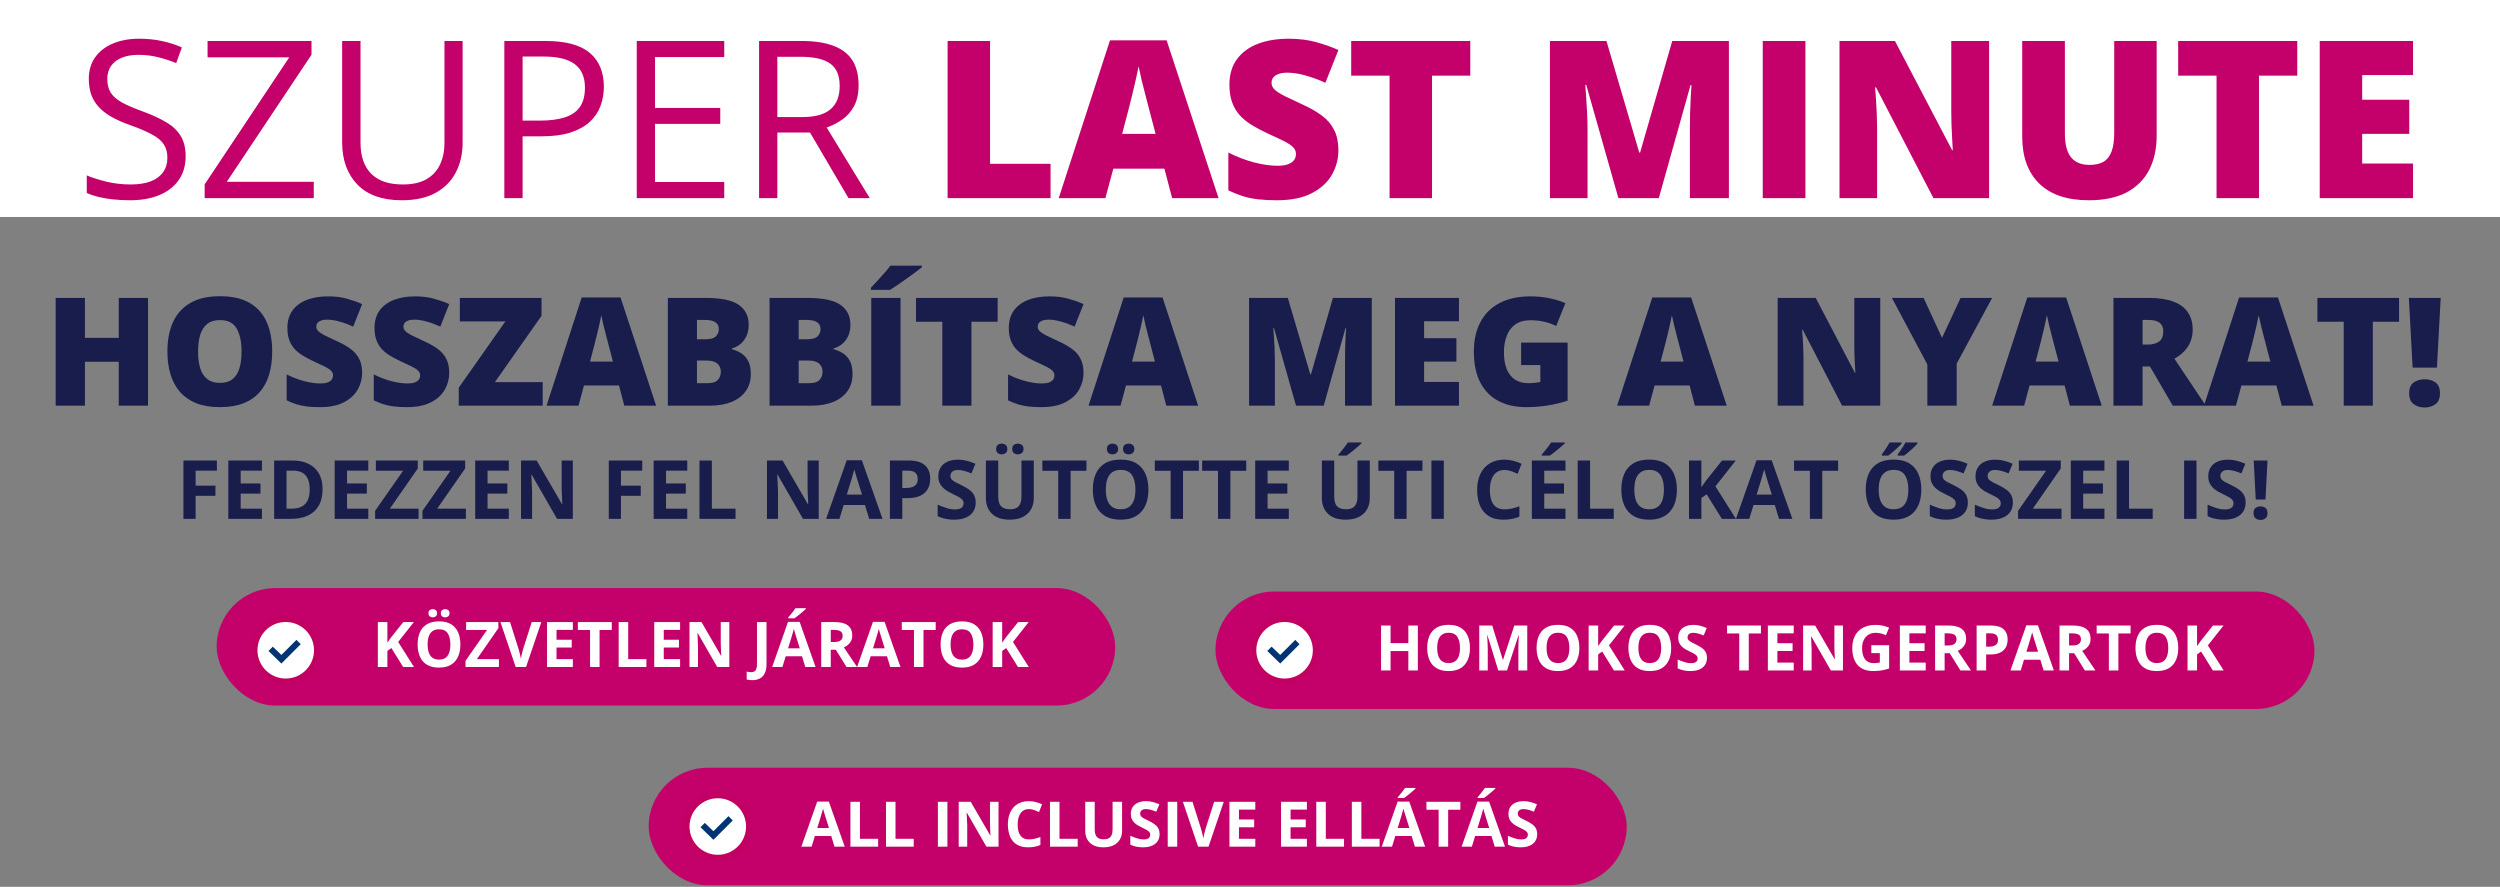 <svg width="795" height="282" viewBox="0 0 795 282" fill="none" xmlns="http://www.w3.org/2000/svg">
<rect x="0" y="0" width="795" height="282" fill="#808080" stroke="none"/>
<path d="M47.07 129H37.766V115.031H27.008V129H17.703V94.734H27.008V107.438H37.766V94.734H47.07V129ZM86.562 111.82C86.562 114.461 86.242 116.867 85.602 119.039C84.977 121.195 83.992 123.055 82.648 124.617C81.305 126.18 79.578 127.383 77.469 128.227C75.359 129.055 72.836 129.469 69.898 129.469C67.023 129.469 64.531 129.055 62.422 128.227C60.328 127.383 58.602 126.188 57.242 124.641C55.883 123.078 54.875 121.211 54.219 119.039C53.562 116.867 53.234 114.445 53.234 111.773C53.234 108.211 53.82 105.117 54.992 102.492C56.18 99.852 58.008 97.812 60.477 96.375C62.945 94.922 66.102 94.195 69.945 94.195C73.852 94.195 77.023 94.922 79.461 96.375C81.914 97.828 83.711 99.875 84.852 102.516C85.992 105.156 86.562 108.258 86.562 111.82ZM62.984 111.82C62.984 113.883 63.219 115.656 63.688 117.141C64.156 118.625 64.898 119.766 65.914 120.562C66.93 121.359 68.258 121.758 69.898 121.758C71.602 121.758 72.953 121.359 73.953 120.562C74.969 119.766 75.695 118.625 76.133 117.141C76.586 115.656 76.812 113.883 76.812 111.82C76.812 108.727 76.297 106.281 75.266 104.484C74.234 102.688 72.461 101.789 69.945 101.789C68.273 101.789 66.922 102.195 65.891 103.008C64.875 103.82 64.133 104.977 63.664 106.477C63.211 107.977 62.984 109.758 62.984 111.82ZM115.156 118.594C115.156 120.453 114.688 122.219 113.75 123.891C112.812 125.547 111.352 126.891 109.367 127.922C107.398 128.953 104.852 129.469 101.727 129.469C100.164 129.469 98.789 129.398 97.602 129.258C96.43 129.117 95.336 128.891 94.32 128.578C93.305 128.25 92.25 127.828 91.156 127.312V119.062C93.016 120 94.891 120.719 96.781 121.219C98.672 121.703 100.383 121.945 101.914 121.945C102.836 121.945 103.586 121.836 104.164 121.617C104.758 121.398 105.195 121.102 105.477 120.727C105.758 120.336 105.898 119.891 105.898 119.391C105.898 118.797 105.688 118.297 105.266 117.891C104.859 117.469 104.203 117.031 103.297 116.578C102.391 116.125 101.195 115.562 99.711 114.891C98.445 114.297 97.297 113.688 96.266 113.062C95.25 112.438 94.375 111.727 93.641 110.93C92.922 110.117 92.367 109.172 91.977 108.094C91.586 107.016 91.391 105.742 91.391 104.273C91.391 102.07 91.93 100.227 93.008 98.742C94.102 97.242 95.617 96.117 97.555 95.367C99.508 94.617 101.758 94.242 104.305 94.242C106.539 94.242 108.547 94.492 110.328 94.992C112.125 95.492 113.734 96.062 115.156 96.703L112.32 103.852C110.852 103.18 109.406 102.648 107.984 102.258C106.562 101.852 105.242 101.648 104.023 101.648C103.227 101.648 102.57 101.75 102.055 101.953C101.555 102.141 101.18 102.398 100.93 102.727C100.695 103.055 100.578 103.43 100.578 103.852C100.578 104.383 100.781 104.859 101.188 105.281C101.609 105.703 102.305 106.164 103.273 106.664C104.258 107.148 105.594 107.781 107.281 108.562C108.953 109.312 110.375 110.125 111.547 111C112.719 111.859 113.609 112.898 114.219 114.117C114.844 115.32 115.156 116.812 115.156 118.594ZM142.859 118.594C142.859 120.453 142.391 122.219 141.453 123.891C140.516 125.547 139.055 126.891 137.07 127.922C135.102 128.953 132.555 129.469 129.43 129.469C127.867 129.469 126.492 129.398 125.305 129.258C124.133 129.117 123.039 128.891 122.023 128.578C121.008 128.25 119.953 127.828 118.859 127.312V119.062C120.719 120 122.594 120.719 124.484 121.219C126.375 121.703 128.086 121.945 129.617 121.945C130.539 121.945 131.289 121.836 131.867 121.617C132.461 121.398 132.898 121.102 133.18 120.727C133.461 120.336 133.602 119.891 133.602 119.391C133.602 118.797 133.391 118.297 132.969 117.891C132.562 117.469 131.906 117.031 131 116.578C130.094 116.125 128.898 115.562 127.414 114.891C126.148 114.297 125 113.688 123.969 113.062C122.953 112.438 122.078 111.727 121.344 110.93C120.625 110.117 120.07 109.172 119.68 108.094C119.289 107.016 119.094 105.742 119.094 104.273C119.094 102.07 119.633 100.227 120.711 98.742C121.805 97.242 123.32 96.117 125.258 95.367C127.211 94.617 129.461 94.242 132.008 94.242C134.242 94.242 136.25 94.492 138.031 94.992C139.828 95.492 141.438 96.062 142.859 96.703L140.023 103.852C138.555 103.18 137.109 102.648 135.688 102.258C134.266 101.852 132.945 101.648 131.727 101.648C130.93 101.648 130.273 101.75 129.758 101.953C129.258 102.141 128.883 102.398 128.633 102.727C128.398 103.055 128.281 103.43 128.281 103.852C128.281 104.383 128.484 104.859 128.891 105.281C129.312 105.703 130.008 106.164 130.977 106.664C131.961 107.148 133.297 107.781 134.984 108.562C136.656 109.312 138.078 110.125 139.25 111C140.422 111.859 141.312 112.898 141.922 114.117C142.547 115.32 142.859 116.812 142.859 118.594ZM172.578 129H145.883V123.281L160.719 102.211H146.234V94.734H172.203V100.43L157.367 121.523H172.578V129ZM198.523 129L196.836 122.578H185.703L183.969 129H173.797L184.977 94.594H197.328L208.648 129H198.523ZM194.914 114.984L193.438 109.359C193.281 108.75 193.055 107.883 192.758 106.758C192.461 105.617 192.164 104.445 191.867 103.242C191.586 102.023 191.367 101.023 191.211 100.242C191.07 101.023 190.867 101.992 190.602 103.148C190.352 104.289 190.086 105.422 189.805 106.547C189.539 107.672 189.305 108.609 189.102 109.359L187.625 114.984H194.914ZM212.375 94.734H224.328C229.281 94.734 232.812 95.469 234.922 96.938C237.031 98.406 238.086 100.516 238.086 103.266C238.086 104.766 237.812 106.039 237.266 107.086C236.734 108.133 236.055 108.961 235.227 109.57C234.414 110.18 233.578 110.594 232.719 110.812V111.047C233.656 111.281 234.586 111.672 235.508 112.219C236.445 112.75 237.219 113.555 237.828 114.633C238.453 115.695 238.766 117.141 238.766 118.969C238.766 121.047 238.234 122.836 237.172 124.336C236.125 125.836 234.625 126.992 232.672 127.805C230.719 128.602 228.398 129 225.711 129H212.375V94.734ZM221.633 107.883H224.422C225.953 107.883 227.031 107.57 227.656 106.945C228.281 106.305 228.594 105.531 228.594 104.625C228.594 103.688 228.234 102.977 227.516 102.492C226.812 101.992 225.719 101.742 224.234 101.742H221.633V107.883ZM221.633 114.656V121.852H224.891C226.5 121.852 227.625 121.508 228.266 120.82C228.906 120.117 229.227 119.242 229.227 118.195C229.227 117.586 229.086 117.016 228.805 116.484C228.539 115.938 228.078 115.5 227.422 115.172C226.766 114.828 225.859 114.656 224.703 114.656H221.633ZM244.719 94.734H256.672C261.625 94.734 265.156 95.469 267.266 96.938C269.375 98.406 270.43 100.516 270.43 103.266C270.43 104.766 270.156 106.039 269.609 107.086C269.078 108.133 268.398 108.961 267.57 109.57C266.758 110.18 265.922 110.594 265.062 110.812V111.047C266 111.281 266.93 111.672 267.852 112.219C268.789 112.75 269.562 113.555 270.172 114.633C270.797 115.695 271.109 117.141 271.109 118.969C271.109 121.047 270.578 122.836 269.516 124.336C268.469 125.836 266.969 126.992 265.016 127.805C263.062 128.602 260.742 129 258.055 129H244.719V94.734ZM253.977 107.883H256.766C258.297 107.883 259.375 107.57 260 106.945C260.625 106.305 260.938 105.531 260.938 104.625C260.938 103.688 260.578 102.977 259.859 102.492C259.156 101.992 258.062 101.742 256.578 101.742H253.977V107.883ZM253.977 114.656V121.852H257.234C258.844 121.852 259.969 121.508 260.609 120.82C261.25 120.117 261.57 119.242 261.57 118.195C261.57 117.586 261.43 117.016 261.148 116.484C260.883 115.938 260.422 115.5 259.766 115.172C259.109 114.828 258.203 114.656 257.047 114.656H253.977ZM277.062 129V94.734H286.367V129H277.062ZM293.164 84.492V84.984C292.602 85.438 291.883 85.992 291.008 86.648C290.133 87.289 289.203 87.961 288.219 88.664C287.25 89.352 286.305 90.008 285.383 90.633C284.477 91.258 283.695 91.773 283.039 92.18H276.945V91.5C277.492 90.906 278.148 90.203 278.914 89.391C279.68 88.562 280.445 87.719 281.211 86.859C281.977 86 282.617 85.211 283.133 84.492H293.164ZM308.914 129H299.656V102.305H291.289V94.734H317.258V102.305H308.914V129ZM344.562 118.594C344.562 120.453 344.094 122.219 343.156 123.891C342.219 125.547 340.758 126.891 338.773 127.922C336.805 128.953 334.258 129.469 331.133 129.469C329.57 129.469 328.195 129.398 327.008 129.258C325.836 129.117 324.742 128.891 323.727 128.578C322.711 128.25 321.656 127.828 320.562 127.312V119.062C322.422 120 324.297 120.719 326.188 121.219C328.078 121.703 329.789 121.945 331.32 121.945C332.242 121.945 332.992 121.836 333.57 121.617C334.164 121.398 334.602 121.102 334.883 120.727C335.164 120.336 335.305 119.891 335.305 119.391C335.305 118.797 335.094 118.297 334.672 117.891C334.266 117.469 333.609 117.031 332.703 116.578C331.797 116.125 330.602 115.562 329.117 114.891C327.852 114.297 326.703 113.688 325.672 113.062C324.656 112.438 323.781 111.727 323.047 110.93C322.328 110.117 321.773 109.172 321.383 108.094C320.992 107.016 320.797 105.742 320.797 104.273C320.797 102.07 321.336 100.227 322.414 98.742C323.508 97.242 325.023 96.117 326.961 95.367C328.914 94.617 331.164 94.242 333.711 94.242C335.945 94.242 337.953 94.492 339.734 94.992C341.531 95.492 343.141 96.062 344.562 96.703L341.727 103.852C340.258 103.18 338.812 102.648 337.391 102.258C335.969 101.852 334.648 101.648 333.43 101.648C332.633 101.648 331.977 101.75 331.461 101.953C330.961 102.141 330.586 102.398 330.336 102.727C330.102 103.055 329.984 103.43 329.984 103.852C329.984 104.383 330.188 104.859 330.594 105.281C331.016 105.703 331.711 106.164 332.68 106.664C333.664 107.148 335 107.781 336.688 108.562C338.359 109.312 339.781 110.125 340.953 111C342.125 111.859 343.016 112.898 343.625 114.117C344.25 115.32 344.562 116.812 344.562 118.594ZM370.883 129L369.195 122.578H358.062L356.328 129H346.156L357.336 94.594H369.688L381.008 129H370.883ZM367.273 114.984L365.797 109.359C365.641 108.75 365.414 107.883 365.117 106.758C364.82 105.617 364.523 104.445 364.227 103.242C363.945 102.023 363.727 101.023 363.57 100.242C363.43 101.023 363.227 101.992 362.961 103.148C362.711 104.289 362.445 105.422 362.164 106.547C361.898 107.672 361.664 108.609 361.461 109.359L359.984 114.984H367.273ZM412.133 129L405.125 104.32H404.914C404.977 104.961 405.039 105.828 405.102 106.922C405.18 108.016 405.25 109.195 405.312 110.461C405.375 111.727 405.406 112.945 405.406 114.117V129H397.203V94.734H409.531L416.68 119.062H416.867L423.875 94.734H436.227V129H427.719V113.977C427.719 112.898 427.734 111.742 427.766 110.508C427.812 109.258 427.859 108.086 427.906 106.992C427.969 105.883 428.023 105.008 428.07 104.367H427.859L420.945 129H412.133ZM463.953 129H443.609V94.734H463.953V102.164H452.867V107.555H463.133V114.984H452.867V121.453H463.953V129ZM483.711 108.938H498.5V127.406C496.734 128.016 494.711 128.516 492.43 128.906C490.148 129.281 487.758 129.469 485.258 129.469C481.961 129.469 479.07 128.828 476.586 127.547C474.102 126.266 472.164 124.32 470.773 121.711C469.383 119.086 468.688 115.773 468.688 111.773C468.688 108.18 469.375 105.078 470.75 102.469C472.125 99.844 474.148 97.82 476.82 96.398C479.508 94.961 482.797 94.242 486.688 94.242C488.828 94.242 490.859 94.445 492.781 94.852C494.703 95.258 496.375 95.773 497.797 96.398L494.867 103.664C493.633 103.055 492.352 102.602 491.023 102.305C489.695 101.992 488.266 101.836 486.734 101.836C484.688 101.836 483.039 102.297 481.789 103.219C480.555 104.141 479.656 105.375 479.094 106.922C478.531 108.453 478.25 110.148 478.25 112.008C478.25 114.133 478.547 115.93 479.141 117.398C479.75 118.852 480.633 119.961 481.789 120.727C482.961 121.477 484.375 121.852 486.031 121.852C486.578 121.852 487.242 121.812 488.023 121.734C488.82 121.656 489.422 121.562 489.828 121.453V116.086H483.711V108.938ZM538.977 129L537.289 122.578H526.156L524.422 129H514.25L525.43 94.594H537.781L549.102 129H538.977ZM535.367 114.984L533.891 109.359C533.734 108.75 533.508 107.883 533.211 106.758C532.914 105.617 532.617 104.445 532.32 103.242C532.039 102.023 531.82 101.023 531.664 100.242C531.523 101.023 531.32 101.992 531.055 103.148C530.805 104.289 530.539 105.422 530.258 106.547C529.992 107.672 529.758 108.609 529.555 109.359L528.078 114.984H535.367ZM597.922 129H585.781L573.266 104.859H573.055C573.133 105.594 573.203 106.477 573.266 107.508C573.328 108.539 573.383 109.594 573.43 110.672C573.477 111.734 573.5 112.695 573.5 113.555V129H565.297V94.734H577.391L589.859 118.547H590C589.953 117.797 589.906 116.93 589.859 115.945C589.812 114.945 589.766 113.938 589.719 112.922C589.688 111.906 589.672 111.008 589.672 110.227V94.734H597.922V129ZM617.562 107.438L623.469 94.734H633.5L622.227 115.617V129H612.898V115.898L601.625 94.734H611.703L617.562 107.438ZM658.227 129L656.539 122.578H645.406L643.672 129H633.5L644.68 94.594H657.031L668.352 129H658.227ZM654.617 114.984L653.141 109.359C652.984 108.75 652.758 107.883 652.461 106.758C652.164 105.617 651.867 104.445 651.57 103.242C651.289 102.023 651.07 101.023 650.914 100.242C650.773 101.023 650.57 101.992 650.305 103.148C650.055 104.289 649.789 105.422 649.508 106.547C649.242 107.672 649.008 108.609 648.805 109.359L647.328 114.984H654.617ZM683.305 94.734C686.414 94.734 689 95.117 691.062 95.883C693.125 96.633 694.672 97.758 695.703 99.258C696.75 100.758 697.273 102.625 697.273 104.859C697.273 106.25 697.039 107.516 696.57 108.656C696.102 109.797 695.43 110.82 694.555 111.727C693.695 112.617 692.664 113.398 691.461 114.07L701.445 129H690.945L683.68 116.531H681.336V129H672.078V94.734H683.305ZM683.164 101.742H681.336V109.57H683.07C684.492 109.57 685.656 109.258 686.562 108.633C687.469 108.008 687.922 106.891 687.922 105.281C687.922 104.172 687.547 103.305 686.797 102.68C686.047 102.055 684.836 101.742 683.164 101.742ZM725.586 129L723.898 122.578H712.766L711.031 129H700.859L712.039 94.594H724.391L735.711 129H725.586ZM721.977 114.984L720.5 109.359C720.344 108.75 720.117 107.883 719.82 106.758C719.523 105.617 719.227 104.445 718.93 103.242C718.648 102.023 718.43 101.023 718.273 100.242C718.133 101.023 717.93 101.992 717.664 103.148C717.414 104.289 717.148 105.422 716.867 106.547C716.602 107.672 716.367 108.609 716.164 109.359L714.688 114.984H721.977ZM754.555 129H745.297V102.305H736.93V94.734H762.898V102.305H754.555V129ZM774.945 116.906H767.211L766.016 94.734H776.141L774.945 116.906ZM766.109 125.109C766.109 123.453 766.594 122.289 767.562 121.617C768.547 120.945 769.711 120.609 771.055 120.609C772.383 120.609 773.523 120.945 774.477 121.617C775.43 122.289 775.906 123.453 775.906 125.109C775.906 126.688 775.43 127.828 774.477 128.531C773.523 129.234 772.383 129.586 771.055 129.586C769.711 129.586 768.547 129.234 767.562 128.531C766.594 127.828 766.109 126.688 766.109 125.109Z" fill="#181D4C"/>
<path d="M62.208 165H58.336V146.439H68.975V149.664H62.208V154.45H68.505V157.662H62.208V165ZM83.295 165H72.606V146.439H83.295V149.664H76.541V153.739H82.825V156.964H76.541V161.75H83.295V165ZM102.579 155.542C102.579 157.632 102.177 159.38 101.373 160.785C100.577 162.182 99.422 163.235 97.907 163.946C96.392 164.649 94.568 165 92.436 165H87.18V146.439H93.007C94.954 146.439 96.642 146.786 98.072 147.48C99.503 148.166 100.611 149.186 101.398 150.54C102.186 151.886 102.579 153.553 102.579 155.542ZM98.491 155.644C98.491 154.272 98.288 153.147 97.882 152.267C97.484 151.378 96.892 150.722 96.105 150.299C95.326 149.876 94.361 149.664 93.21 149.664H91.115V161.75H92.804C94.725 161.75 96.151 161.238 97.082 160.214C98.022 159.19 98.491 157.666 98.491 155.644ZM117.115 165H106.426V146.439H117.115V149.664H110.361V153.739H116.646V156.964H110.361V161.75H117.115V165ZM133.099 165H119.286V162.448L128.186 149.689H119.527V146.439H132.857V148.979L123.971 161.75H133.099V165ZM148.155 165H134.343V162.448L143.242 149.689H134.584V146.439H147.914V148.979L139.027 161.75H148.155V165ZM161.803 165H151.113V146.439H161.803V149.664H155.049V153.739H161.333V156.964H155.049V161.75H161.803V165ZM182.153 165H177.151L169.077 150.959H168.963C168.997 151.543 169.026 152.131 169.052 152.724C169.077 153.316 169.103 153.909 169.128 154.501C169.153 155.085 169.179 155.673 169.204 156.266V165H165.688V146.439H170.651L178.713 160.341H178.802C178.785 159.765 178.764 159.194 178.738 158.627C178.713 158.06 178.688 157.493 178.662 156.926C178.645 156.359 178.628 155.792 178.611 155.225V146.439H182.153V165ZM197.464 165H193.592V146.439H204.23V149.664H197.464V154.45H203.761V157.662H197.464V165ZM218.551 165H207.861V146.439H218.551V149.664H211.797V153.739H218.081V156.964H211.797V161.75H218.551V165ZM222.436 165V146.439H226.371V161.75H233.899V165H222.436ZM260.356 165H255.354L247.28 150.959H247.166C247.2 151.543 247.229 152.131 247.255 152.724C247.28 153.316 247.306 153.909 247.331 154.501C247.356 155.085 247.382 155.673 247.407 156.266V165H243.891V146.439H248.854L256.916 160.341H257.005C256.988 159.765 256.967 159.194 256.941 158.627C256.916 158.06 256.891 157.493 256.865 156.926C256.848 156.359 256.831 155.792 256.814 155.225V146.439H260.356V165ZM276.403 165L275.058 160.582H268.291L266.945 165H262.705L269.256 146.363H274.067L280.644 165H276.403ZM274.118 157.281L272.772 152.965C272.688 152.677 272.574 152.309 272.43 151.86C272.294 151.403 272.155 150.942 272.011 150.477C271.875 150.003 271.765 149.592 271.681 149.245C271.596 149.592 271.478 150.024 271.325 150.54C271.181 151.048 271.042 151.53 270.906 151.987C270.771 152.444 270.674 152.77 270.614 152.965L269.281 157.281H274.118ZM288.921 146.439C291.316 146.439 293.064 146.956 294.164 147.988C295.264 149.012 295.814 150.426 295.814 152.229C295.814 153.041 295.692 153.82 295.446 154.564C295.201 155.301 294.799 155.957 294.24 156.532C293.69 157.108 292.954 157.565 292.031 157.903C291.109 158.233 289.97 158.398 288.616 158.398H286.928V165H282.992V146.439H288.921ZM288.718 149.664H286.928V155.174H288.223C288.959 155.174 289.598 155.076 290.14 154.882C290.681 154.687 291.1 154.382 291.396 153.968C291.693 153.553 291.841 153.02 291.841 152.368C291.841 151.454 291.587 150.777 291.079 150.337C290.571 149.888 289.784 149.664 288.718 149.664ZM310.274 159.846C310.274 160.946 310.008 161.902 309.475 162.715C308.941 163.527 308.163 164.154 307.139 164.594C306.123 165.034 304.887 165.254 303.432 165.254C302.788 165.254 302.158 165.212 301.54 165.127C300.931 165.042 300.342 164.92 299.775 164.759C299.217 164.59 298.684 164.382 298.176 164.137V160.48C299.056 160.87 299.97 161.221 300.918 161.534C301.866 161.847 302.805 162.004 303.736 162.004C304.38 162.004 304.896 161.919 305.285 161.75C305.683 161.581 305.971 161.348 306.148 161.052C306.326 160.756 306.415 160.417 306.415 160.036C306.415 159.571 306.258 159.173 305.945 158.843C305.632 158.513 305.201 158.204 304.65 157.916C304.109 157.628 303.495 157.319 302.81 156.989C302.378 156.786 301.908 156.541 301.4 156.253C300.893 155.957 300.41 155.597 299.953 155.174C299.496 154.751 299.119 154.239 298.823 153.638C298.535 153.028 298.392 152.3 298.392 151.454C298.392 150.345 298.646 149.397 299.153 148.61C299.661 147.823 300.385 147.222 301.324 146.808C302.272 146.384 303.389 146.173 304.676 146.173C305.641 146.173 306.559 146.287 307.431 146.516C308.311 146.736 309.229 147.057 310.186 147.48L308.916 150.54C308.061 150.193 307.295 149.926 306.618 149.74C305.941 149.546 305.251 149.448 304.549 149.448C304.058 149.448 303.639 149.529 303.292 149.689C302.945 149.842 302.683 150.062 302.505 150.35C302.327 150.629 302.238 150.955 302.238 151.327C302.238 151.767 302.365 152.14 302.619 152.444C302.882 152.741 303.271 153.028 303.787 153.308C304.312 153.587 304.964 153.913 305.742 154.285C306.69 154.734 307.498 155.203 308.167 155.694C308.844 156.177 309.365 156.748 309.729 157.408C310.092 158.06 310.274 158.872 310.274 159.846ZM328.746 146.439V158.449C328.746 159.727 328.463 160.882 327.896 161.915C327.337 162.939 326.486 163.752 325.344 164.353C324.21 164.953 322.779 165.254 321.053 165.254C318.598 165.254 316.728 164.628 315.441 163.375C314.155 162.122 313.512 160.464 313.512 158.398V146.439H317.435V157.802C317.435 159.334 317.748 160.409 318.374 161.026C319 161.644 319.927 161.953 321.154 161.953C322.018 161.953 322.716 161.805 323.249 161.509C323.791 161.213 324.188 160.756 324.442 160.138C324.696 159.52 324.823 158.733 324.823 157.776V146.439H328.746ZM316.774 142.796C316.774 142.195 316.944 141.759 317.282 141.488C317.629 141.217 318.048 141.082 318.539 141.082C319.021 141.082 319.44 141.217 319.796 141.488C320.151 141.759 320.329 142.195 320.329 142.796C320.329 143.363 320.151 143.786 319.796 144.065C319.44 144.345 319.021 144.484 318.539 144.484C318.048 144.484 317.629 144.345 317.282 144.065C316.944 143.786 316.774 143.363 316.774 142.796ZM321.891 142.796C321.891 142.195 322.06 141.759 322.398 141.488C322.745 141.217 323.173 141.082 323.681 141.082C324.163 141.082 324.582 141.217 324.938 141.488C325.301 141.759 325.483 142.195 325.483 142.796C325.483 143.363 325.301 143.786 324.938 144.065C324.582 144.345 324.163 144.484 323.681 144.484C323.173 144.484 322.745 144.345 322.398 144.065C322.06 143.786 321.891 143.363 321.891 142.796ZM340.451 165H336.516V149.715H331.476V146.439H345.491V149.715H340.451V165ZM365.194 155.694C365.194 157.125 365.017 158.428 364.661 159.604C364.306 160.772 363.764 161.78 363.036 162.626C362.317 163.472 361.403 164.124 360.294 164.581C359.185 165.03 357.873 165.254 356.358 165.254C354.843 165.254 353.532 165.03 352.423 164.581C351.314 164.124 350.396 163.472 349.668 162.626C348.949 161.78 348.411 160.768 348.056 159.592C347.7 158.415 347.522 157.108 347.522 155.669C347.522 153.748 347.836 152.076 348.462 150.654C349.097 149.224 350.07 148.115 351.382 147.328C352.694 146.541 354.361 146.147 356.384 146.147C358.398 146.147 360.053 146.541 361.348 147.328C362.651 148.115 363.616 149.224 364.242 150.654C364.877 152.085 365.194 153.765 365.194 155.694ZM351.648 155.694C351.648 156.989 351.809 158.106 352.131 159.046C352.461 159.977 352.973 160.696 353.667 161.204C354.361 161.703 355.258 161.953 356.358 161.953C357.476 161.953 358.381 161.703 359.075 161.204C359.769 160.696 360.273 159.977 360.586 159.046C360.908 158.106 361.068 156.989 361.068 155.694C361.068 153.748 360.704 152.216 359.977 151.099C359.249 149.981 358.051 149.423 356.384 149.423C355.275 149.423 354.369 149.677 353.667 150.185C352.973 150.684 352.461 151.403 352.131 152.343C351.809 153.274 351.648 154.391 351.648 155.694ZM352.004 142.796C352.004 142.195 352.173 141.759 352.512 141.488C352.859 141.217 353.278 141.082 353.769 141.082C354.251 141.082 354.67 141.217 355.025 141.488C355.381 141.759 355.559 142.195 355.559 142.796C355.559 143.363 355.381 143.786 355.025 144.065C354.67 144.345 354.251 144.484 353.769 144.484C353.278 144.484 352.859 144.345 352.512 144.065C352.173 143.786 352.004 143.363 352.004 142.796ZM357.12 142.796C357.12 142.195 357.289 141.759 357.628 141.488C357.975 141.217 358.402 141.082 358.91 141.082C359.393 141.082 359.812 141.217 360.167 141.488C360.531 141.759 360.713 142.195 360.713 142.796C360.713 143.363 360.531 143.786 360.167 144.065C359.812 144.345 359.393 144.484 358.91 144.484C358.402 144.484 357.975 144.345 357.628 144.065C357.289 143.786 357.12 143.363 357.12 142.796ZM376.201 165H372.266V149.715H367.226V146.439H381.241V149.715H376.201V165ZM391.258 165H387.322V149.715H382.282V146.439H396.298V149.715H391.258V165ZM409.844 165H399.154V146.439H409.844V149.664H403.09V153.739H409.374V156.964H403.09V161.75H409.844V165ZM435.59 146.439V158.449C435.59 159.727 435.306 160.882 434.739 161.915C434.181 162.939 433.33 163.752 432.188 164.353C431.053 164.953 429.623 165.254 427.896 165.254C425.442 165.254 423.572 164.628 422.285 163.375C420.999 162.122 420.355 160.464 420.355 158.398V146.439H424.278V157.802C424.278 159.334 424.591 160.409 425.218 161.026C425.844 161.644 426.771 161.953 427.998 161.953C428.861 161.953 429.56 161.805 430.093 161.509C430.634 161.213 431.032 160.756 431.286 160.138C431.54 159.52 431.667 158.733 431.667 157.776V146.439H435.59ZM432.962 140.714V140.98C432.716 141.217 432.395 141.509 431.997 141.856C431.599 142.203 431.172 142.567 430.715 142.948C430.258 143.321 429.809 143.68 429.369 144.027C428.929 144.366 428.544 144.649 428.214 144.878H425.637V144.535C425.916 144.214 426.238 143.833 426.602 143.393C426.974 142.944 427.342 142.483 427.706 142.009C428.07 141.535 428.375 141.103 428.62 140.714H432.962ZM447.295 165H443.359V149.715H438.319V146.439H452.335V149.715H447.295V165ZM455.191 165V146.439H459.127V165H455.191ZM478.437 149.448C477.683 149.448 477.015 149.596 476.431 149.893C475.855 150.18 475.368 150.599 474.971 151.149C474.581 151.7 474.285 152.364 474.082 153.143C473.879 153.921 473.777 154.797 473.777 155.771C473.777 157.082 473.938 158.204 474.26 159.135C474.59 160.057 475.098 160.764 475.783 161.255C476.469 161.737 477.353 161.979 478.437 161.979C479.19 161.979 479.943 161.894 480.696 161.725C481.458 161.555 482.283 161.314 483.172 161.001V164.302C482.351 164.64 481.543 164.882 480.747 165.025C479.951 165.178 479.059 165.254 478.068 165.254C476.156 165.254 474.581 164.86 473.346 164.073C472.118 163.278 471.209 162.169 470.616 160.747C470.024 159.317 469.728 157.649 469.728 155.745C469.728 154.34 469.918 153.054 470.299 151.886C470.68 150.718 471.238 149.706 471.975 148.852C472.711 147.997 473.621 147.337 474.704 146.871C475.787 146.406 477.032 146.173 478.437 146.173C479.359 146.173 480.282 146.291 481.204 146.528C482.135 146.757 483.024 147.074 483.87 147.48L482.601 150.68C481.907 150.35 481.208 150.062 480.506 149.816C479.803 149.571 479.114 149.448 478.437 149.448ZM497.822 165H487.133V146.439H497.822V149.664H491.068V153.739H497.353V156.964H491.068V161.75H497.822V165ZM497.606 140.714V140.98C497.361 141.217 497.039 141.509 496.642 141.856C496.244 142.203 495.816 142.567 495.359 142.948C494.902 143.321 494.454 143.68 494.014 144.027C493.574 144.366 493.188 144.649 492.858 144.878H490.281V144.535C490.561 144.214 490.882 143.833 491.246 143.393C491.618 142.944 491.987 142.483 492.351 142.009C492.715 141.535 493.019 141.103 493.265 140.714H497.606ZM501.707 165V146.439H505.643V161.75H513.171V165H501.707ZM533.255 155.694C533.255 157.125 533.077 158.428 532.722 159.604C532.366 160.772 531.825 161.78 531.097 162.626C530.377 163.472 529.463 164.124 528.354 164.581C527.246 165.03 525.934 165.254 524.419 165.254C522.904 165.254 521.592 165.03 520.483 164.581C519.375 164.124 518.456 163.472 517.729 162.626C517.009 161.78 516.472 160.768 516.116 159.592C515.761 158.415 515.583 157.108 515.583 155.669C515.583 153.748 515.896 152.076 516.522 150.654C517.157 149.224 518.131 148.115 519.442 147.328C520.754 146.541 522.422 146.147 524.444 146.147C526.459 146.147 528.113 146.541 529.408 147.328C530.712 148.115 531.676 149.224 532.303 150.654C532.938 152.085 533.255 153.765 533.255 155.694ZM519.709 155.694C519.709 156.989 519.87 158.106 520.191 159.046C520.521 159.977 521.034 160.696 521.728 161.204C522.422 161.703 523.319 161.953 524.419 161.953C525.536 161.953 526.442 161.703 527.136 161.204C527.83 160.696 528.333 159.977 528.646 159.046C528.968 158.106 529.129 156.989 529.129 155.694C529.129 153.748 528.765 152.216 528.037 151.099C527.309 149.981 526.112 149.423 524.444 149.423C523.336 149.423 522.43 149.677 521.728 150.185C521.034 150.684 520.521 151.403 520.191 152.343C519.87 153.274 519.709 154.391 519.709 155.694ZM552.031 165H547.562L542.7 157.18L541.037 158.373V165H537.102V146.439H541.037V154.933C541.299 154.569 541.558 154.205 541.812 153.841C542.065 153.477 542.324 153.113 542.586 152.749L547.613 146.439H551.98L545.506 154.653L552.031 165ZM565.729 165L564.384 160.582H557.617L556.271 165H552.031L558.582 146.363H563.394L569.97 165H565.729ZM563.444 157.281L562.099 152.965C562.014 152.677 561.9 152.309 561.756 151.86C561.62 151.403 561.481 150.942 561.337 150.477C561.201 150.003 561.091 149.592 561.007 149.245C560.922 149.592 560.804 150.024 560.651 150.54C560.507 151.048 560.368 151.53 560.232 151.987C560.097 152.444 560 152.77 559.94 152.965L558.607 157.281H563.444ZM579.479 165H575.543V149.715H570.503V146.439H584.519V149.715H579.479V165ZM610.976 155.694C610.976 157.125 610.798 158.428 610.442 159.604C610.087 160.772 609.545 161.78 608.817 162.626C608.098 163.472 607.184 164.124 606.075 164.581C604.966 165.03 603.655 165.254 602.14 165.254C600.625 165.254 599.313 165.03 598.204 164.581C597.095 164.124 596.177 163.472 595.449 162.626C594.73 161.78 594.192 160.768 593.837 159.592C593.481 158.415 593.304 157.108 593.304 155.669C593.304 153.748 593.617 152.076 594.243 150.654C594.878 149.224 595.851 148.115 597.163 147.328C598.475 146.541 600.142 146.147 602.165 146.147C604.179 146.147 605.834 146.541 607.129 147.328C608.432 148.115 609.397 149.224 610.023 150.654C610.658 152.085 610.976 153.765 610.976 155.694ZM597.43 155.694C597.43 156.989 597.59 158.106 597.912 159.046C598.242 159.977 598.754 160.696 599.448 161.204C600.142 161.703 601.039 161.953 602.14 161.953C603.257 161.953 604.162 161.703 604.856 161.204C605.55 160.696 606.054 159.977 606.367 159.046C606.689 158.106 606.85 156.989 606.85 155.694C606.85 153.748 606.486 152.216 605.758 151.099C605.03 149.981 603.832 149.423 602.165 149.423C601.056 149.423 600.151 149.677 599.448 150.185C598.754 150.684 598.242 151.403 597.912 152.343C597.59 153.274 597.43 154.391 597.43 155.694ZM609.757 140.714V140.98C609.621 141.209 609.384 141.493 609.046 141.831C608.716 142.17 608.335 142.529 607.903 142.91C607.48 143.291 607.057 143.655 606.634 144.002C606.211 144.349 605.838 144.641 605.517 144.878H603.46V144.535C603.705 144.205 603.98 143.816 604.285 143.367C604.598 142.919 604.903 142.462 605.199 141.996C605.495 141.531 605.741 141.103 605.936 140.714H609.757ZM604.717 140.714V140.98C604.581 141.209 604.344 141.493 604.006 141.831C603.676 142.17 603.295 142.529 602.863 142.91C602.44 143.291 602.017 143.655 601.594 144.002C601.171 144.349 600.798 144.641 600.477 144.878H598.42V144.535C598.665 144.205 598.936 143.816 599.232 143.367C599.537 142.919 599.838 142.462 600.134 141.996C600.43 141.531 600.68 141.103 600.883 140.714H604.717ZM625.778 159.846C625.778 160.946 625.512 161.902 624.979 162.715C624.445 163.527 623.667 164.154 622.643 164.594C621.627 165.034 620.391 165.254 618.936 165.254C618.292 165.254 617.662 165.212 617.044 165.127C616.435 165.042 615.846 164.92 615.279 164.759C614.721 164.59 614.188 164.382 613.68 164.137V160.48C614.56 160.87 615.474 161.221 616.422 161.534C617.37 161.847 618.309 162.004 619.24 162.004C619.883 162.004 620.4 161.919 620.789 161.75C621.187 161.581 621.475 161.348 621.652 161.052C621.83 160.756 621.919 160.417 621.919 160.036C621.919 159.571 621.762 159.173 621.449 158.843C621.136 158.513 620.704 158.204 620.154 157.916C619.613 157.628 618.999 157.319 618.313 156.989C617.882 156.786 617.412 156.541 616.904 156.253C616.396 155.957 615.914 155.597 615.457 155.174C615 154.751 614.623 154.239 614.327 153.638C614.039 153.028 613.896 152.3 613.896 151.454C613.896 150.345 614.149 149.397 614.657 148.61C615.165 147.823 615.889 147.222 616.828 146.808C617.776 146.384 618.893 146.173 620.18 146.173C621.145 146.173 622.063 146.287 622.935 146.516C623.815 146.736 624.733 147.057 625.689 147.48L624.42 150.54C623.565 150.193 622.799 149.926 622.122 149.74C621.445 149.546 620.755 149.448 620.053 149.448C619.562 149.448 619.143 149.529 618.796 149.689C618.449 149.842 618.187 150.062 618.009 150.35C617.831 150.629 617.742 150.955 617.742 151.327C617.742 151.767 617.869 152.14 618.123 152.444C618.385 152.741 618.775 153.028 619.291 153.308C619.816 153.587 620.467 153.913 621.246 154.285C622.194 154.734 623.002 155.203 623.671 155.694C624.348 156.177 624.868 156.748 625.232 157.408C625.596 158.06 625.778 158.872 625.778 159.846ZM640.099 159.846C640.099 160.946 639.832 161.902 639.299 162.715C638.766 163.527 637.987 164.154 636.963 164.594C635.947 165.034 634.712 165.254 633.256 165.254C632.613 165.254 631.982 165.212 631.364 165.127C630.755 165.042 630.167 164.92 629.6 164.759C629.041 164.59 628.508 164.382 628 164.137V160.48C628.88 160.87 629.794 161.221 630.742 161.534C631.69 161.847 632.63 162.004 633.561 162.004C634.204 162.004 634.72 161.919 635.109 161.75C635.507 161.581 635.795 161.348 635.973 161.052C636.15 160.756 636.239 160.417 636.239 160.036C636.239 159.571 636.083 159.173 635.77 158.843C635.456 158.513 635.025 158.204 634.475 157.916C633.933 157.628 633.319 157.319 632.634 156.989C632.202 156.786 631.732 156.541 631.225 156.253C630.717 155.957 630.234 155.597 629.777 155.174C629.32 154.751 628.944 154.239 628.647 153.638C628.36 153.028 628.216 152.3 628.216 151.454C628.216 150.345 628.47 149.397 628.978 148.61C629.485 147.823 630.209 147.222 631.148 146.808C632.096 146.384 633.214 146.173 634.5 146.173C635.465 146.173 636.383 146.287 637.255 146.516C638.135 146.736 639.053 147.057 640.01 147.48L638.74 150.54C637.885 150.193 637.119 149.926 636.442 149.74C635.765 149.546 635.076 149.448 634.373 149.448C633.882 149.448 633.463 149.529 633.116 149.689C632.769 149.842 632.507 150.062 632.329 150.35C632.151 150.629 632.062 150.955 632.062 151.327C632.062 151.767 632.189 152.14 632.443 152.444C632.706 152.741 633.095 153.028 633.611 153.308C634.136 153.587 634.788 153.913 635.566 154.285C636.514 154.734 637.323 155.203 637.991 155.694C638.668 156.177 639.189 156.748 639.553 157.408C639.917 158.06 640.099 158.872 640.099 159.846ZM655.562 165H641.749V162.448L650.648 149.689H641.99V146.439H655.32V148.979L646.434 161.75H655.562V165ZM669.209 165H658.52V146.439H669.209V149.664H662.455V153.739H668.739V156.964H662.455V161.75H669.209V165ZM673.094 165V146.439H677.029V161.75H684.558V165H673.094ZM694.549 165V146.439H698.484V165H694.549ZM714.112 159.846C714.112 160.946 713.846 161.902 713.312 162.715C712.779 163.527 712.001 164.154 710.977 164.594C709.961 165.034 708.725 165.254 707.27 165.254C706.626 165.254 705.996 165.212 705.378 165.127C704.769 165.042 704.18 164.92 703.613 164.759C703.055 164.59 702.521 164.382 702.014 164.137V160.48C702.894 160.87 703.808 161.221 704.756 161.534C705.704 161.847 706.643 162.004 707.574 162.004C708.217 162.004 708.734 161.919 709.123 161.75C709.521 161.581 709.809 161.348 709.986 161.052C710.164 160.756 710.253 160.417 710.253 160.036C710.253 159.571 710.096 159.173 709.783 158.843C709.47 158.513 709.038 158.204 708.488 157.916C707.947 157.628 707.333 157.319 706.647 156.989C706.216 156.786 705.746 156.541 705.238 156.253C704.73 155.957 704.248 155.597 703.791 155.174C703.334 154.751 702.957 154.239 702.661 153.638C702.373 153.028 702.229 152.3 702.229 151.454C702.229 150.345 702.483 149.397 702.991 148.61C703.499 147.823 704.223 147.222 705.162 146.808C706.11 146.384 707.227 146.173 708.514 146.173C709.479 146.173 710.397 146.287 711.269 146.516C712.149 146.736 713.067 147.057 714.023 147.48L712.754 150.54C711.899 150.193 711.133 149.926 710.456 149.74C709.779 149.546 709.089 149.448 708.387 149.448C707.896 149.448 707.477 149.529 707.13 149.689C706.783 149.842 706.521 150.062 706.343 150.35C706.165 150.629 706.076 150.955 706.076 151.327C706.076 151.767 706.203 152.14 706.457 152.444C706.719 152.741 707.109 153.028 707.625 153.308C708.15 153.587 708.801 153.913 709.58 154.285C710.528 154.734 711.336 155.203 712.005 155.694C712.682 156.177 713.202 156.748 713.566 157.408C713.93 158.06 714.112 158.872 714.112 159.846ZM720.422 158.843H717.324L716.677 146.439H721.069L720.422 158.843ZM716.626 163.185C716.626 162.389 716.842 161.83 717.273 161.509C717.714 161.187 718.243 161.026 718.86 161.026C719.461 161.026 719.978 161.187 720.409 161.509C720.849 161.83 721.069 162.389 721.069 163.185C721.069 163.946 720.849 164.496 720.409 164.835C719.978 165.174 719.461 165.343 718.86 165.343C718.243 165.343 717.714 165.174 717.273 164.835C716.842 164.496 716.626 163.946 716.626 163.185Z" fill="#181D4C"/>
<rect width="795" height="69" fill="white"/>
<path d="M59.034 49.704C59.034 52.666 58.294 55.196 56.812 57.292C55.354 59.366 53.303 60.949 50.66 62.043C48.017 63.137 44.907 63.684 41.329 63.684C39.438 63.684 37.649 63.592 35.963 63.41C34.277 63.228 32.727 62.966 31.314 62.624C29.902 62.282 28.66 61.861 27.589 61.359V55.788C29.298 56.495 31.383 57.155 33.844 57.77C36.305 58.363 38.88 58.659 41.568 58.659C44.075 58.659 46.194 58.329 47.926 57.668C49.658 56.984 50.968 56.016 51.856 54.763C52.768 53.487 53.224 51.96 53.224 50.183C53.224 48.474 52.848 47.05 52.096 45.91C51.344 44.748 50.09 43.7 48.336 42.766C46.604 41.809 44.234 40.795 41.227 39.724C39.107 38.972 37.239 38.151 35.621 37.263C34.003 36.351 32.648 35.326 31.554 34.187C30.46 33.047 29.628 31.726 29.059 30.222C28.512 28.718 28.238 26.997 28.238 25.061C28.238 22.395 28.91 20.116 30.255 18.225C31.622 16.311 33.502 14.852 35.895 13.85C38.31 12.824 41.078 12.312 44.2 12.312C46.866 12.312 49.327 12.562 51.583 13.063C53.862 13.565 55.947 14.237 57.838 15.08L56.026 20.07C54.226 19.318 52.312 18.692 50.284 18.19C48.279 17.689 46.205 17.439 44.063 17.439C41.922 17.439 40.11 17.758 38.629 18.395C37.171 19.011 36.054 19.888 35.279 21.027C34.505 22.167 34.117 23.523 34.117 25.095C34.117 26.849 34.482 28.308 35.211 29.47C35.963 30.632 37.148 31.669 38.766 32.58C40.406 33.469 42.571 34.403 45.26 35.383C48.199 36.454 50.694 37.593 52.745 38.801C54.796 39.986 56.357 41.444 57.428 43.176C58.499 44.885 59.034 47.061 59.034 49.704ZM99.776 63H65.084V58.625L91.983 18.225H66.007V13.029H99.059V17.404L72.125 57.805H99.776V63ZM147.115 13.029V45.363C147.115 48.895 146.397 52.04 144.962 54.797C143.549 57.554 141.407 59.73 138.536 61.325C135.665 62.898 132.065 63.684 127.735 63.684C121.56 63.684 116.855 62.009 113.619 58.659C110.406 55.31 108.8 50.832 108.8 45.227V13.029H114.645V45.398C114.645 49.636 115.761 52.906 117.994 55.207C120.25 57.508 123.611 58.659 128.077 58.659C131.131 58.659 133.626 58.112 135.562 57.019C137.522 55.902 138.969 54.352 139.903 52.37C140.86 50.365 141.339 48.052 141.339 45.432V13.029H147.115ZM173.434 13.029C179.882 13.029 184.588 14.294 187.55 16.823C190.535 19.33 192.027 22.93 192.027 27.624C192.027 29.743 191.674 31.76 190.968 33.674C190.284 35.565 189.168 37.24 187.618 38.698C186.069 40.134 184.029 41.273 181.5 42.116C178.993 42.937 175.917 43.347 172.271 43.347H166.188V63H160.377V13.029H173.434ZM172.887 17.985H166.188V38.356H171.622C174.812 38.356 177.467 38.015 179.586 37.331C181.728 36.648 183.334 35.542 184.405 34.016C185.476 32.466 186.012 30.415 186.012 27.863C186.012 24.537 184.952 22.064 182.833 20.446C180.714 18.806 177.398 17.985 172.887 17.985ZM230.309 63H202.486V13.029H230.309V18.156H208.297V34.323H229.044V39.382H208.297V57.873H230.309V63ZM254.884 13.029C258.985 13.029 262.369 13.542 265.035 14.567C267.724 15.57 269.729 17.108 271.051 19.182C272.372 21.255 273.033 23.898 273.033 27.111C273.033 29.755 272.555 31.965 271.598 33.742C270.641 35.497 269.387 36.921 267.838 38.015C266.288 39.108 264.636 39.952 262.882 40.544L276.588 63H269.82L257.584 42.15H247.193V63H241.383V13.029H254.884ZM254.542 18.054H247.193V37.228H255.123C259.202 37.228 262.198 36.397 264.112 34.733C266.049 33.07 267.018 30.62 267.018 27.385C267.018 23.99 265.992 21.586 263.941 20.173C261.913 18.76 258.78 18.054 254.542 18.054ZM301.334 63V13.029H314.835V52.097H334.078V63H301.334ZM372.735 63L370.274 53.635H354.039L351.51 63H336.676L352.979 12.824H370.992L387.501 63H372.735ZM367.472 42.56L365.318 34.357C365.09 33.469 364.76 32.204 364.327 30.564C363.894 28.9 363.461 27.191 363.028 25.436C362.618 23.659 362.299 22.201 362.071 21.061C361.866 22.201 361.57 23.614 361.183 25.3C360.818 26.963 360.431 28.615 360.021 30.256C359.633 31.896 359.291 33.264 358.995 34.357L356.842 42.56H367.472ZM425.611 47.824C425.611 50.536 424.928 53.111 423.561 55.549C422.193 57.964 420.063 59.924 417.169 61.428C414.298 62.932 410.584 63.684 406.026 63.684C403.748 63.684 401.743 63.581 400.011 63.376C398.302 63.171 396.707 62.84 395.226 62.385C393.744 61.906 392.206 61.291 390.611 60.539V48.508C393.323 49.875 396.057 50.923 398.814 51.652C401.572 52.359 404.067 52.712 406.3 52.712C407.644 52.712 408.738 52.552 409.581 52.233C410.447 51.914 411.085 51.481 411.495 50.935C411.905 50.365 412.11 49.715 412.11 48.986C412.11 48.12 411.803 47.391 411.188 46.799C410.595 46.184 409.638 45.546 408.316 44.885C406.995 44.224 405.252 43.404 403.087 42.424C401.241 41.558 399.566 40.669 398.062 39.758C396.581 38.846 395.305 37.81 394.234 36.648C393.186 35.463 392.377 34.084 391.808 32.512C391.238 30.939 390.953 29.082 390.953 26.94C390.953 23.727 391.739 21.039 393.312 18.874C394.907 16.686 397.117 15.046 399.942 13.952C402.791 12.858 406.072 12.312 409.786 12.312C413.045 12.312 415.973 12.676 418.57 13.405C421.191 14.134 423.538 14.966 425.611 15.9L421.476 26.325C419.334 25.345 417.226 24.571 415.152 24.001C413.079 23.409 411.153 23.112 409.376 23.112C408.214 23.112 407.257 23.26 406.505 23.557C405.776 23.83 405.229 24.206 404.864 24.685C404.522 25.163 404.352 25.71 404.352 26.325C404.352 27.1 404.648 27.795 405.24 28.41C405.855 29.025 406.869 29.698 408.282 30.427C409.718 31.133 411.666 32.056 414.127 33.195C416.565 34.289 418.639 35.474 420.348 36.75C422.057 38.003 423.355 39.519 424.244 41.296C425.156 43.05 425.611 45.227 425.611 47.824ZM455.382 63H441.881V24.069H429.679V13.029H467.55V24.069H455.382V63ZM514.649 63L504.43 27.009H504.122C504.213 27.943 504.304 29.208 504.396 30.803C504.509 32.398 504.612 34.118 504.703 35.964C504.794 37.81 504.84 39.587 504.84 41.296V63H492.877V13.029H510.855L521.28 48.508H521.554L531.773 13.029H549.786V63H537.379V41.091C537.379 39.519 537.402 37.832 537.447 36.032C537.516 34.209 537.584 32.5 537.652 30.905C537.743 29.287 537.823 28.011 537.892 27.077H537.584L527.501 63H514.649ZM560.553 63V13.029H574.122V63H560.553ZM632.535 63H614.83L596.578 27.795H596.271C596.384 28.866 596.487 30.153 596.578 31.657C596.669 33.161 596.749 34.699 596.817 36.272C596.886 37.821 596.92 39.222 596.92 40.476V63H584.957V13.029H602.594L620.777 47.756H620.982C620.914 46.662 620.846 45.398 620.777 43.962C620.709 42.504 620.641 41.034 620.572 39.553C620.527 38.072 620.504 36.761 620.504 35.622V13.029H632.535V63ZM685.821 13.029V43.107C685.821 47.3 685.024 50.946 683.429 54.045C681.834 57.121 679.441 59.502 676.251 61.188C673.061 62.852 669.062 63.684 664.254 63.684C657.372 63.684 652.12 61.918 648.497 58.386C644.874 54.854 643.062 49.864 643.062 43.415V13.029H656.632V42.355C656.632 45.887 657.293 48.451 658.614 50.046C659.936 51.641 661.884 52.438 664.459 52.438C666.305 52.438 667.809 52.097 668.971 51.413C670.133 50.707 670.976 49.602 671.5 48.098C672.047 46.594 672.32 44.657 672.32 42.287V13.029H685.821ZM718.36 63H704.859V24.069H692.657V13.029H730.528V24.069H718.36V63ZM767.34 63H737.672V13.029H767.34V23.864H751.173V31.726H766.144V42.56H751.173V51.994H767.34V63Z" fill="#C4016B"/>
<rect x="68.891" y="187" width="285.747" height="37.367" rx="18.683" fill="#C4016B"/>
<path d="M131.642 212.099H128.204L124.464 206.083L123.185 207.001V212.099H120.157V197.822H123.185V204.355C123.386 204.075 123.585 203.795 123.78 203.515C123.976 203.235 124.174 202.955 124.376 202.675L128.243 197.822H131.603L126.622 204.14L131.642 212.099ZM146.397 204.941C146.397 206.041 146.261 207.044 145.987 207.949C145.714 208.847 145.297 209.622 144.737 210.273C144.184 210.924 143.481 211.425 142.628 211.777C141.775 212.122 140.766 212.294 139.601 212.294C138.435 212.294 137.426 212.122 136.573 211.777C135.72 211.425 135.014 210.924 134.454 210.273C133.901 209.622 133.487 208.844 133.214 207.939C132.94 207.034 132.804 206.028 132.804 204.921C132.804 203.443 133.045 202.158 133.526 201.064C134.015 199.964 134.763 199.111 135.772 198.505C136.782 197.9 138.064 197.597 139.62 197.597C141.17 197.597 142.442 197.9 143.438 198.505C144.441 199.111 145.183 199.964 145.665 201.064C146.153 202.164 146.397 203.456 146.397 204.941ZM135.978 204.941C135.978 205.937 136.101 206.796 136.349 207.519C136.603 208.235 136.996 208.788 137.53 209.179C138.064 209.563 138.754 209.755 139.601 209.755C140.46 209.755 141.157 209.563 141.69 209.179C142.224 208.788 142.612 208.235 142.853 207.519C143.1 206.796 143.224 205.937 143.224 204.941C143.224 203.443 142.944 202.265 142.384 201.406C141.824 200.546 140.903 200.117 139.62 200.117C138.767 200.117 138.071 200.312 137.53 200.703C136.996 201.087 136.603 201.64 136.349 202.363C136.101 203.079 135.978 203.938 135.978 204.941ZM136.251 195.019C136.251 194.557 136.381 194.221 136.642 194.013C136.909 193.805 137.231 193.701 137.608 193.701C137.979 193.701 138.302 193.805 138.575 194.013C138.849 194.221 138.985 194.557 138.985 195.019C138.985 195.455 138.849 195.781 138.575 195.996C138.302 196.21 137.979 196.318 137.608 196.318C137.231 196.318 136.909 196.21 136.642 195.996C136.381 195.781 136.251 195.455 136.251 195.019ZM140.187 195.019C140.187 194.557 140.317 194.221 140.577 194.013C140.844 193.805 141.173 193.701 141.563 193.701C141.935 193.701 142.257 193.805 142.53 194.013C142.81 194.221 142.95 194.557 142.95 195.019C142.95 195.455 142.81 195.781 142.53 195.996C142.257 196.21 141.935 196.318 141.563 196.318C141.173 196.318 140.844 196.21 140.577 195.996C140.317 195.781 140.187 195.455 140.187 195.019ZM158.663 212.099H148.038V210.136L154.884 200.322H148.224V197.822H158.478V199.775L151.642 209.599H158.663V212.099ZM172.14 197.822L167.286 212.099H163.985L159.142 197.822H162.198L164.884 206.318C164.929 206.461 165.004 206.731 165.108 207.128C165.213 207.519 165.317 207.936 165.421 208.378C165.532 208.815 165.606 209.176 165.645 209.462C165.685 209.176 165.753 208.815 165.851 208.378C165.955 207.942 166.056 207.529 166.153 207.138C166.257 206.741 166.332 206.468 166.378 206.318L169.083 197.822H172.14ZM182.169 212.099H173.946V197.822H182.169V200.302H176.974V203.437H181.808V205.917H176.974V209.599H182.169V212.099ZM190.665 212.099H187.638V200.341H183.761V197.822H194.542V200.341H190.665V212.099ZM196.739 212.099V197.822H199.767V209.599H205.558V212.099H196.739ZM216.27 212.099H208.048V197.822H216.27V200.302H211.075V203.437H215.909V205.917H211.075V209.599H216.27V212.099ZM231.925 212.099H228.077L221.866 201.298H221.778C221.804 201.747 221.827 202.2 221.847 202.656C221.866 203.111 221.886 203.567 221.905 204.023C221.925 204.472 221.944 204.925 221.964 205.38V212.099H219.259V197.822H223.077L229.278 208.515H229.347C229.334 208.072 229.317 207.633 229.298 207.197C229.278 206.76 229.259 206.324 229.239 205.888C229.226 205.452 229.213 205.016 229.2 204.579V197.822H231.925V212.099ZM239.229 216.298C238.839 216.298 238.497 216.275 238.204 216.23C237.905 216.191 237.651 216.142 237.442 216.083V213.564C237.651 213.609 237.875 213.652 238.116 213.691C238.351 213.736 238.601 213.759 238.868 213.759C239.22 213.759 239.535 213.691 239.815 213.554C240.095 213.424 240.317 213.173 240.479 212.802C240.642 212.431 240.724 211.897 240.724 211.201V197.822H243.751V211.181C243.751 212.405 243.559 213.391 243.175 214.14C242.797 214.895 242.267 215.442 241.583 215.781C240.906 216.126 240.121 216.298 239.229 216.298ZM256.085 212.099L255.05 208.701H249.845L248.81 212.099H245.548L250.587 197.763H254.288L259.347 212.099H256.085ZM254.327 206.162L253.292 202.841C253.227 202.62 253.139 202.337 253.028 201.992C252.924 201.64 252.817 201.285 252.706 200.927C252.602 200.563 252.517 200.247 252.452 199.98C252.387 200.247 252.296 200.579 252.179 200.976C252.068 201.367 251.961 201.738 251.856 202.089C251.752 202.441 251.677 202.691 251.632 202.841L250.606 206.162H254.327ZM256.28 193.417V193.622C256.091 193.805 255.844 194.029 255.538 194.296C255.232 194.563 254.903 194.843 254.552 195.136C254.2 195.423 253.855 195.699 253.517 195.966C253.178 196.227 252.882 196.445 252.628 196.621H250.645V196.357C250.86 196.109 251.108 195.816 251.388 195.478C251.674 195.133 251.957 194.778 252.237 194.413C252.517 194.049 252.752 193.717 252.94 193.417H256.28ZM265.313 197.822C266.609 197.822 267.677 197.978 268.517 198.29C269.363 198.603 269.991 199.075 270.401 199.706C270.812 200.338 271.017 201.135 271.017 202.099C271.017 202.75 270.893 203.32 270.645 203.808C270.398 204.296 270.073 204.71 269.669 205.048C269.265 205.387 268.829 205.663 268.36 205.878L272.56 212.099H269.2L265.792 206.621H264.181V212.099H261.153V197.822H265.313ZM265.099 200.302H264.181V204.16H265.157C266.16 204.16 266.876 203.994 267.306 203.662C267.742 203.323 267.96 202.828 267.96 202.177C267.96 201.5 267.726 201.018 267.257 200.732C266.795 200.445 266.075 200.302 265.099 200.302ZM283.097 212.099L282.062 208.701H276.856L275.821 212.099H272.56L277.599 197.763H281.3L286.358 212.099H283.097ZM281.339 206.162L280.304 202.841C280.239 202.62 280.151 202.337 280.04 201.992C279.936 201.64 279.828 201.285 279.718 200.927C279.614 200.563 279.529 200.247 279.464 199.98C279.399 200.247 279.308 200.579 279.19 200.976C279.08 201.367 278.972 201.738 278.868 202.089C278.764 202.441 278.689 202.691 278.644 202.841L277.618 206.162H281.339ZM293.673 212.099H290.645V200.341H286.769V197.822H297.55V200.341H293.673V212.099ZM312.706 204.941C312.706 206.041 312.569 207.044 312.296 207.949C312.022 208.847 311.606 209.622 311.046 210.273C310.492 210.924 309.789 211.425 308.937 211.777C308.084 212.122 307.075 212.294 305.909 212.294C304.744 212.294 303.735 212.122 302.882 211.777C302.029 211.425 301.323 210.924 300.763 210.273C300.209 209.622 299.796 208.844 299.522 207.939C299.249 207.034 299.112 206.028 299.112 204.921C299.112 203.443 299.353 202.158 299.835 201.064C300.323 199.964 301.072 199.111 302.081 198.505C303.09 197.9 304.373 197.597 305.929 197.597C307.478 197.597 308.751 197.9 309.747 198.505C310.75 199.111 311.492 199.964 311.974 201.064C312.462 202.164 312.706 203.456 312.706 204.941ZM302.286 204.941C302.286 205.937 302.41 206.796 302.657 207.519C302.911 208.235 303.305 208.788 303.839 209.179C304.373 209.563 305.063 209.755 305.909 209.755C306.769 209.755 307.465 209.563 307.999 209.179C308.533 208.788 308.92 208.235 309.161 207.519C309.409 206.796 309.532 205.937 309.532 204.941C309.532 203.443 309.252 202.265 308.692 201.406C308.132 200.546 307.211 200.117 305.929 200.117C305.076 200.117 304.379 200.312 303.839 200.703C303.305 201.087 302.911 201.64 302.657 202.363C302.41 203.079 302.286 203.938 302.286 204.941ZM327.149 212.099H323.712L319.972 206.083L318.692 207.001V212.099H315.665V197.822H318.692V204.355C318.894 204.075 319.093 203.795 319.288 203.515C319.483 203.235 319.682 202.955 319.884 202.675L323.751 197.822H327.11L322.13 204.14L327.149 212.099Z" fill="white"/>
<path fill-rule="evenodd" clip-rule="evenodd" d="M89.884 210.826L85.781 206.821L87.149 205.453L89.884 208.091L94.671 203.304L96.039 204.671L89.884 210.826Z" fill="#003473"/>
<path d="M100.856 206.782C100.856 212.3 96.383 216.773 90.865 216.773C85.348 216.773 80.875 212.3 80.875 206.782C80.875 201.265 85.348 196.792 90.865 196.792C96.383 196.792 100.856 201.265 100.856 206.782Z" fill="white" stroke="#C20063" stroke-width="2"/>
<path fill-rule="evenodd" clip-rule="evenodd" d="M89.478 211.008L85.375 207.002L86.743 205.635L89.478 208.272L94.265 203.485L95.633 204.853L89.478 211.008Z" fill="#003473"/>
<rect x="206.27" y="244.149" width="311.024" height="37.367" rx="18.683" fill="#C4016B"/>
<path fill-rule="evenodd" clip-rule="evenodd" d="M227.275 266.876L223.172 262.871L224.54 261.503L227.275 264.141L232.062 259.354L233.429 260.722L227.275 266.876Z" fill="#003473"/>
<path d="M238.246 262.833C238.246 268.35 233.773 272.823 228.256 272.823C222.738 272.823 218.266 268.35 218.266 262.833C218.266 257.315 222.738 252.843 228.256 252.843C233.773 252.843 238.246 257.315 238.246 262.833Z" fill="white" stroke="#C20063" stroke-width="2"/>
<path fill-rule="evenodd" clip-rule="evenodd" d="M226.865 267.058L222.762 263.053L224.129 261.685L226.865 264.323L231.652 259.536L233.019 260.903L226.865 267.058Z" fill="#003473"/>
<path d="M265.367 269.248L264.331 265.85H259.126L258.091 269.248H254.829L259.868 254.912H263.57L268.628 269.248H265.367ZM263.609 263.311L262.574 259.991C262.508 259.769 262.421 259.486 262.31 259.141C262.206 258.789 262.098 258.435 261.988 258.077C261.883 257.712 261.799 257.396 261.734 257.129C261.669 257.396 261.577 257.728 261.46 258.125C261.35 258.516 261.242 258.887 261.138 259.239C261.034 259.59 260.959 259.841 260.913 259.991L259.888 263.311H263.609ZM270.435 269.248V254.971H273.462V266.748H279.253V269.248H270.435ZM281.743 269.248V254.971H284.771V266.748H290.562V269.248H281.743ZM298.247 269.248V254.971H301.275V269.248H298.247ZM317.535 269.248H313.687L307.476 258.448H307.388C307.414 258.897 307.437 259.349 307.456 259.805C307.476 260.261 307.495 260.716 307.515 261.172C307.535 261.621 307.554 262.074 307.574 262.53V269.248H304.868V254.971H308.687L314.888 265.664H314.956C314.943 265.222 314.927 264.782 314.908 264.346C314.888 263.91 314.868 263.474 314.849 263.037C314.836 262.601 314.823 262.165 314.81 261.729V254.971H317.535V269.248ZM327.202 257.285C326.623 257.285 326.109 257.399 325.66 257.627C325.217 257.849 324.842 258.171 324.536 258.594C324.237 259.017 324.009 259.528 323.853 260.127C323.697 260.726 323.618 261.4 323.618 262.149C323.618 263.158 323.742 264.021 323.99 264.737C324.243 265.446 324.634 265.99 325.161 266.368C325.689 266.739 326.369 266.924 327.202 266.924C327.782 266.924 328.361 266.859 328.941 266.729C329.527 266.599 330.161 266.413 330.845 266.172V268.711C330.214 268.972 329.592 269.157 328.98 269.268C328.368 269.385 327.681 269.444 326.919 269.444C325.448 269.444 324.237 269.141 323.286 268.535C322.342 267.924 321.643 267.071 321.187 265.977C320.731 264.877 320.503 263.594 320.503 262.129C320.503 261.049 320.65 260.059 320.943 259.16C321.236 258.262 321.665 257.484 322.232 256.827C322.798 256.169 323.498 255.661 324.331 255.303C325.165 254.945 326.122 254.766 327.202 254.766C327.912 254.766 328.622 254.857 329.331 255.039C330.048 255.215 330.731 255.459 331.382 255.772L330.406 258.233C329.872 257.979 329.335 257.757 328.794 257.569C328.254 257.38 327.723 257.285 327.202 257.285ZM333.892 269.248V254.971H336.919V266.748H342.71V269.248H333.892ZM356.822 254.971V264.209C356.822 265.192 356.604 266.081 356.167 266.875C355.738 267.663 355.083 268.288 354.204 268.75C353.332 269.213 352.232 269.444 350.904 269.444C349.016 269.444 347.577 268.962 346.587 267.998C345.598 267.035 345.103 265.759 345.103 264.17V254.971H348.12V263.711C348.12 264.89 348.361 265.716 348.843 266.192C349.325 266.667 350.038 266.905 350.982 266.905C351.646 266.905 352.183 266.791 352.593 266.563C353.01 266.335 353.316 265.983 353.511 265.508C353.706 265.033 353.804 264.427 353.804 263.692V254.971H356.822ZM368.745 265.284C368.745 266.13 368.54 266.866 368.13 267.491C367.72 268.116 367.121 268.597 366.333 268.936C365.552 269.274 364.602 269.444 363.482 269.444C362.987 269.444 362.502 269.411 362.027 269.346C361.558 269.281 361.105 269.187 360.669 269.063C360.24 268.933 359.829 268.773 359.439 268.584V265.772C360.116 266.071 360.819 266.341 361.548 266.582C362.277 266.823 363 266.944 363.716 266.944C364.211 266.944 364.608 266.879 364.908 266.748C365.214 266.618 365.435 266.439 365.572 266.211C365.708 265.983 365.777 265.723 365.777 265.43C365.777 265.072 365.656 264.766 365.415 264.512C365.174 264.258 364.842 264.021 364.419 263.799C364.003 263.578 363.531 263.34 363.003 263.086C362.671 262.93 362.31 262.741 361.919 262.52C361.529 262.292 361.158 262.015 360.806 261.69C360.454 261.364 360.165 260.97 359.937 260.508C359.715 260.039 359.605 259.48 359.605 258.828C359.605 257.976 359.8 257.246 360.191 256.641C360.581 256.035 361.138 255.573 361.861 255.254C362.59 254.929 363.449 254.766 364.439 254.766C365.181 254.766 365.887 254.854 366.558 255.03C367.235 255.199 367.941 255.446 368.677 255.772L367.701 258.125C367.043 257.858 366.454 257.653 365.933 257.51C365.412 257.36 364.882 257.285 364.341 257.285C363.964 257.285 363.641 257.347 363.374 257.471C363.107 257.588 362.906 257.757 362.769 257.979C362.632 258.194 362.564 258.444 362.564 258.731C362.564 259.069 362.661 259.356 362.857 259.59C363.059 259.818 363.358 260.039 363.755 260.254C364.159 260.469 364.66 260.72 365.259 261.006C365.988 261.351 366.61 261.713 367.124 262.09C367.645 262.461 368.046 262.901 368.326 263.409C368.605 263.91 368.745 264.535 368.745 265.284ZM371.333 269.248V254.971H374.361V269.248H371.333ZM389.156 254.971L384.302 269.248H381.001L376.158 254.971H379.214L381.9 263.467C381.945 263.61 382.02 263.881 382.124 264.278C382.229 264.668 382.333 265.085 382.437 265.528C382.548 265.964 382.622 266.325 382.661 266.612C382.701 266.325 382.769 265.964 382.867 265.528C382.971 265.091 383.072 264.678 383.169 264.287C383.273 263.89 383.348 263.617 383.394 263.467L386.099 254.971H389.156ZM399.185 269.248H390.962V254.971H399.185V257.452H393.99V260.586H398.824V263.067H393.99V266.748H399.185V269.248ZM415.591 269.248H407.368V254.971H415.591V257.452H410.396V260.586H415.23V263.067H410.396V266.748H415.591V269.248ZM418.579 269.248V254.971H421.607V266.748H427.398V269.248H418.579ZM429.888 269.248V254.971H432.915V266.748H438.706V269.248H429.888ZM449.937 269.248L448.902 265.85H443.697L442.661 269.248H439.4L444.439 254.912H448.14L453.199 269.248H449.937ZM448.179 263.311L447.144 259.991C447.079 259.769 446.991 259.486 446.88 259.141C446.776 258.789 446.669 258.435 446.558 258.077C446.454 257.712 446.369 257.396 446.304 257.129C446.239 257.396 446.148 257.728 446.031 258.125C445.92 258.516 445.812 258.887 445.708 259.239C445.604 259.59 445.529 259.841 445.484 259.991L444.458 263.311H448.179ZM450.132 250.567V250.772C449.943 250.954 449.696 251.179 449.39 251.446C449.084 251.713 448.755 251.993 448.404 252.285C448.052 252.572 447.707 252.849 447.368 253.116C447.03 253.376 446.734 253.594 446.48 253.77H444.497V253.506C444.712 253.259 444.96 252.966 445.24 252.627C445.526 252.282 445.809 251.927 446.089 251.563C446.369 251.198 446.604 250.866 446.792 250.567H450.132ZM460.513 269.248H457.486V257.491H453.609V254.971H464.39V257.491H460.513V269.248ZM475.327 269.248L474.292 265.85H469.087L468.052 269.248H464.79L469.829 254.912H473.531L478.589 269.248H475.327ZM473.57 263.311L472.535 259.991C472.469 259.769 472.382 259.486 472.271 259.141C472.167 258.789 472.059 258.435 471.949 258.077C471.844 257.712 471.76 257.396 471.695 257.129C471.63 257.396 471.538 257.728 471.421 258.125C471.311 258.516 471.203 258.887 471.099 259.239C470.995 259.59 470.92 259.841 470.874 259.991L469.849 263.311H473.57ZM475.523 250.567V250.772C475.334 250.954 475.087 251.179 474.781 251.446C474.475 251.713 474.146 251.993 473.794 252.285C473.443 252.572 473.098 252.849 472.759 253.116C472.421 253.376 472.124 253.594 471.87 253.77H469.888V253.506C470.103 253.259 470.35 252.966 470.63 252.627C470.917 252.282 471.2 251.927 471.48 251.563C471.76 251.198 471.994 250.866 472.183 250.567H475.523ZM488.824 265.284C488.824 266.13 488.618 266.866 488.208 267.491C487.798 268.116 487.199 268.597 486.411 268.936C485.63 269.274 484.68 269.444 483.56 269.444C483.065 269.444 482.58 269.411 482.105 269.346C481.636 269.281 481.184 269.187 480.747 269.063C480.318 268.933 479.908 268.773 479.517 268.584V265.772C480.194 266.071 480.897 266.341 481.626 266.582C482.355 266.823 483.078 266.944 483.794 266.944C484.289 266.944 484.686 266.879 484.986 266.748C485.292 266.618 485.513 266.439 485.65 266.211C485.786 265.983 485.855 265.723 485.855 265.43C485.855 265.072 485.734 264.766 485.493 264.512C485.253 264.258 484.921 264.021 484.497 263.799C484.081 263.578 483.609 263.34 483.081 263.086C482.749 262.93 482.388 262.741 481.997 262.52C481.607 262.292 481.236 262.015 480.884 261.69C480.533 261.364 480.243 260.97 480.015 260.508C479.794 260.039 479.683 259.48 479.683 258.828C479.683 257.976 479.878 257.246 480.269 256.641C480.66 256.035 481.216 255.573 481.939 255.254C482.668 254.929 483.527 254.766 484.517 254.766C485.259 254.766 485.965 254.854 486.636 255.03C487.313 255.199 488.02 255.446 488.755 255.772L487.779 258.125C487.121 257.858 486.532 257.653 486.011 257.51C485.49 257.36 484.96 257.285 484.419 257.285C484.042 257.285 483.719 257.347 483.452 257.471C483.186 257.588 482.984 257.757 482.847 257.979C482.71 258.194 482.642 258.444 482.642 258.731C482.642 259.069 482.74 259.356 482.935 259.59C483.137 259.818 483.436 260.039 483.833 260.254C484.237 260.469 484.738 260.72 485.337 261.006C486.066 261.351 486.688 261.713 487.202 262.09C487.723 262.461 488.124 262.901 488.404 263.409C488.684 263.91 488.824 264.535 488.824 265.284Z" fill="white"/>
<rect x="386.512" y="188.099" width="349.49" height="37.367" rx="18.683" fill="#C4016B"/>
<path d="M450.872 213.198H447.854V207.036H442.2V213.198H439.173V198.921H442.2V204.516H447.854V198.921H450.872V213.198ZM467.444 206.04C467.444 207.14 467.308 208.143 467.034 209.048C466.761 209.946 466.344 210.721 465.784 211.372C465.231 212.023 464.528 212.524 463.675 212.876C462.822 213.221 461.813 213.393 460.647 213.393C459.482 213.393 458.473 213.221 457.62 212.876C456.767 212.524 456.061 212.023 455.501 211.372C454.948 210.721 454.534 209.943 454.261 209.038C453.987 208.133 453.851 207.127 453.851 206.02C453.851 204.542 454.091 203.257 454.573 202.163C455.061 201.063 455.81 200.21 456.819 199.604C457.828 198.999 459.111 198.696 460.667 198.696C462.216 198.696 463.489 198.999 464.485 199.604C465.488 200.21 466.23 201.063 466.712 202.163C467.2 203.263 467.444 204.555 467.444 206.04ZM457.024 206.04C457.024 207.036 457.148 207.895 457.395 208.618C457.649 209.334 458.043 209.888 458.577 210.278C459.111 210.662 459.801 210.854 460.647 210.854C461.507 210.854 462.203 210.662 462.737 210.278C463.271 209.888 463.658 209.334 463.899 208.618C464.147 207.895 464.27 207.036 464.27 206.04C464.27 204.542 463.991 203.364 463.431 202.505C462.871 201.645 461.95 201.216 460.667 201.216C459.814 201.216 459.117 201.411 458.577 201.802C458.043 202.186 457.649 202.739 457.395 203.462C457.148 204.178 457.024 205.037 457.024 206.04ZM476.448 213.198L473.011 201.997H472.923C472.936 202.264 472.955 202.667 472.981 203.208C473.014 203.742 473.043 204.311 473.069 204.917C473.095 205.522 473.108 206.069 473.108 206.557V213.198H470.403V198.921H474.524L477.903 209.839H477.962L481.546 198.921H485.667V213.198H482.845V206.44C482.845 205.991 482.851 205.473 482.864 204.888C482.884 204.302 482.907 203.745 482.933 203.218C482.959 202.684 482.978 202.283 482.991 202.016H482.903L479.222 213.198H476.448ZM502.229 206.04C502.229 207.14 502.093 208.143 501.819 209.048C501.546 209.946 501.129 210.721 500.569 211.372C500.016 212.023 499.313 212.524 498.46 212.876C497.607 213.221 496.598 213.393 495.433 213.393C494.267 213.393 493.258 213.221 492.405 212.876C491.552 212.524 490.846 212.023 490.286 211.372C489.733 210.721 489.319 209.943 489.046 209.038C488.772 208.133 488.636 207.127 488.636 206.02C488.636 204.542 488.877 203.257 489.358 202.163C489.847 201.063 490.595 200.21 491.604 199.604C492.614 198.999 493.896 198.696 495.452 198.696C497.002 198.696 498.274 198.999 499.27 199.604C500.273 200.21 501.015 201.063 501.497 202.163C501.985 203.263 502.229 204.555 502.229 206.04ZM491.81 206.04C491.81 207.036 491.933 207.895 492.181 208.618C492.435 209.334 492.828 209.888 493.362 210.278C493.896 210.662 494.586 210.854 495.433 210.854C496.292 210.854 496.989 210.662 497.522 210.278C498.056 209.888 498.444 209.334 498.685 208.618C498.932 207.895 499.056 207.036 499.056 206.04C499.056 204.542 498.776 203.364 498.216 202.505C497.656 201.645 496.735 201.216 495.452 201.216C494.599 201.216 493.903 201.411 493.362 201.802C492.828 202.186 492.435 202.739 492.181 203.462C491.933 204.178 491.81 205.037 491.81 206.04ZM516.673 213.198H513.235L509.495 207.182L508.216 208.1V213.198H505.188V198.921H508.216V205.454C508.418 205.174 508.616 204.894 508.811 204.614C509.007 204.334 509.205 204.054 509.407 203.774L513.274 198.921H516.634L511.653 205.239L516.673 213.198ZM531.429 206.04C531.429 207.14 531.292 208.143 531.019 209.048C530.745 209.946 530.328 210.721 529.769 211.372C529.215 212.023 528.512 212.524 527.659 212.876C526.806 213.221 525.797 213.393 524.632 213.393C523.466 213.393 522.457 213.221 521.604 212.876C520.752 212.524 520.045 212.023 519.485 211.372C518.932 210.721 518.519 209.943 518.245 209.038C517.972 208.133 517.835 207.127 517.835 206.02C517.835 204.542 518.076 203.257 518.558 202.163C519.046 201.063 519.795 200.21 520.804 199.604C521.813 198.999 523.095 198.696 524.651 198.696C526.201 198.696 527.474 198.999 528.47 199.604C529.472 200.21 530.214 201.063 530.696 202.163C531.185 203.263 531.429 204.555 531.429 206.04ZM521.009 206.04C521.009 207.036 521.132 207.895 521.38 208.618C521.634 209.334 522.028 209.888 522.561 210.278C523.095 210.662 523.785 210.854 524.632 210.854C525.491 210.854 526.188 210.662 526.722 210.278C527.256 209.888 527.643 209.334 527.884 208.618C528.131 207.895 528.255 207.036 528.255 206.04C528.255 204.542 527.975 203.364 527.415 202.505C526.855 201.645 525.934 201.216 524.651 201.216C523.798 201.216 523.102 201.411 522.561 201.802C522.028 202.186 521.634 202.739 521.38 203.462C521.132 204.178 521.009 205.037 521.009 206.04ZM542.815 209.233C542.815 210.08 542.61 210.815 542.2 211.44C541.79 212.065 541.191 212.547 540.403 212.886C539.622 213.224 538.672 213.393 537.552 213.393C537.057 213.393 536.572 213.361 536.097 213.296C535.628 213.231 535.175 213.136 534.739 213.013C534.31 212.882 533.899 212.723 533.509 212.534V209.721C534.186 210.021 534.889 210.291 535.618 210.532C536.347 210.773 537.07 210.893 537.786 210.893C538.281 210.893 538.678 210.828 538.978 210.698C539.283 210.568 539.505 210.389 539.642 210.161C539.778 209.933 539.847 209.673 539.847 209.38C539.847 209.022 539.726 208.716 539.485 208.462C539.244 208.208 538.912 207.97 538.489 207.749C538.073 207.527 537.601 207.29 537.073 207.036C536.741 206.88 536.38 206.691 535.989 206.47C535.599 206.242 535.228 205.965 534.876 205.639C534.524 205.314 534.235 204.92 534.007 204.458C533.785 203.989 533.675 203.429 533.675 202.778C533.675 201.925 533.87 201.196 534.261 200.591C534.651 199.985 535.208 199.523 535.931 199.204C536.66 198.878 537.519 198.716 538.509 198.716C539.251 198.716 539.957 198.804 540.628 198.979C541.305 199.149 542.011 199.396 542.747 199.721L541.77 202.075C541.113 201.808 540.524 201.603 540.003 201.46C539.482 201.31 538.951 201.235 538.411 201.235C538.033 201.235 537.711 201.297 537.444 201.421C537.177 201.538 536.976 201.707 536.839 201.929C536.702 202.143 536.634 202.394 536.634 202.68C536.634 203.019 536.731 203.305 536.927 203.54C537.129 203.768 537.428 203.989 537.825 204.204C538.229 204.419 538.73 204.669 539.329 204.956C540.058 205.301 540.68 205.662 541.194 206.04C541.715 206.411 542.116 206.85 542.395 207.358C542.675 207.86 542.815 208.485 542.815 209.233ZM556.106 213.198H553.079V201.44H549.202V198.921H559.983V201.44H556.106V213.198ZM570.403 213.198H562.181V198.921H570.403V201.401H565.208V204.536H570.042V207.016H565.208V210.698H570.403V213.198ZM586.058 213.198H582.21L575.999 202.397H575.911C575.937 202.846 575.96 203.299 575.979 203.755C575.999 204.21 576.019 204.666 576.038 205.122C576.058 205.571 576.077 206.024 576.097 206.479V213.198H573.392V198.921H577.21L583.411 209.614H583.479C583.466 209.171 583.45 208.732 583.431 208.296C583.411 207.86 583.392 207.423 583.372 206.987C583.359 206.551 583.346 206.115 583.333 205.679V198.921H586.058V213.198ZM595.081 205.18H600.745V212.583C599.996 212.83 599.218 213.029 598.411 213.179C597.604 213.322 596.689 213.393 595.667 213.393C594.248 213.393 593.043 213.113 592.054 212.554C591.064 211.994 590.312 211.167 589.798 210.073C589.283 208.979 589.026 207.635 589.026 206.04C589.026 204.542 589.313 203.247 589.886 202.153C590.465 201.059 591.308 200.213 592.415 199.614C593.528 199.015 594.886 198.716 596.487 198.716C597.242 198.716 597.988 198.797 598.724 198.96C599.459 199.123 600.127 199.334 600.726 199.595L599.72 202.016C599.283 201.795 598.785 201.61 598.226 201.46C597.666 201.31 597.08 201.235 596.468 201.235C595.589 201.235 594.824 201.437 594.173 201.841C593.528 202.244 593.027 202.811 592.669 203.54C592.317 204.263 592.142 205.115 592.142 206.098C592.142 207.029 592.269 207.856 592.522 208.579C592.776 209.295 593.177 209.858 593.724 210.268C594.27 210.672 594.983 210.874 595.862 210.874C596.292 210.874 596.653 210.854 596.946 210.815C597.246 210.77 597.526 210.724 597.786 210.679V207.7H595.081V205.18ZM612.376 213.198H604.153V198.921H612.376V201.401H607.181V204.536H612.015V207.016H607.181V210.698H612.376V213.198ZM619.524 198.921C620.82 198.921 621.888 199.077 622.728 199.389C623.574 199.702 624.202 200.174 624.612 200.805C625.022 201.437 625.228 202.235 625.228 203.198C625.228 203.849 625.104 204.419 624.856 204.907C624.609 205.395 624.283 205.809 623.88 206.147C623.476 206.486 623.04 206.763 622.571 206.977L626.77 213.198H623.411L620.003 207.72H618.392V213.198H615.364V198.921H619.524ZM619.31 201.401H618.392V205.259H619.368C620.371 205.259 621.087 205.093 621.517 204.761C621.953 204.422 622.171 203.927 622.171 203.276C622.171 202.599 621.936 202.117 621.468 201.831C621.006 201.544 620.286 201.401 619.31 201.401ZM633.128 198.921C634.97 198.921 636.315 199.318 637.161 200.112C638.007 200.9 638.431 201.987 638.431 203.374C638.431 203.999 638.336 204.598 638.147 205.171C637.959 205.737 637.649 206.242 637.22 206.684C636.797 207.127 636.23 207.479 635.52 207.739C634.811 207.993 633.935 208.12 632.894 208.12H631.595V213.198H628.567V198.921H633.128ZM632.972 201.401H631.595V205.639H632.591C633.157 205.639 633.649 205.565 634.065 205.415C634.482 205.265 634.804 205.031 635.032 204.712C635.26 204.393 635.374 203.983 635.374 203.481C635.374 202.778 635.179 202.257 634.788 201.919C634.397 201.574 633.792 201.401 632.972 201.401ZM649.866 213.198L648.831 209.8H643.626L642.591 213.198H639.329L644.368 198.862H648.069L653.128 213.198H649.866ZM648.108 207.261L647.073 203.94C647.008 203.719 646.92 203.436 646.81 203.091C646.705 202.739 646.598 202.384 646.487 202.026C646.383 201.662 646.298 201.346 646.233 201.079C646.168 201.346 646.077 201.678 645.96 202.075C645.849 202.466 645.742 202.837 645.638 203.188C645.533 203.54 645.459 203.791 645.413 203.94L644.388 207.261H648.108ZM659.095 198.921C660.39 198.921 661.458 199.077 662.298 199.389C663.144 199.702 663.772 200.174 664.183 200.805C664.593 201.437 664.798 202.235 664.798 203.198C664.798 203.849 664.674 204.419 664.427 204.907C664.179 205.395 663.854 205.809 663.45 206.147C663.047 206.486 662.61 206.763 662.142 206.977L666.341 213.198H662.981L659.573 207.72H657.962V213.198H654.935V198.921H659.095ZM658.88 201.401H657.962V205.259H658.938C659.941 205.259 660.657 205.093 661.087 204.761C661.523 204.422 661.741 203.927 661.741 203.276C661.741 202.599 661.507 202.117 661.038 201.831C660.576 201.544 659.856 201.401 658.88 201.401ZM673.645 213.198H670.618V201.44H666.741V198.921H677.522V201.44H673.645V213.198ZM692.679 206.04C692.679 207.14 692.542 208.143 692.269 209.048C691.995 209.946 691.578 210.721 691.019 211.372C690.465 212.023 689.762 212.524 688.909 212.876C688.056 213.221 687.047 213.393 685.882 213.393C684.716 213.393 683.707 213.221 682.854 212.876C682.002 212.524 681.295 212.023 680.735 211.372C680.182 210.721 679.769 209.943 679.495 209.038C679.222 208.133 679.085 207.127 679.085 206.02C679.085 204.542 679.326 203.257 679.808 202.163C680.296 201.063 681.045 200.21 682.054 199.604C683.063 198.999 684.345 198.696 685.901 198.696C687.451 198.696 688.724 198.999 689.72 199.604C690.722 200.21 691.464 201.063 691.946 202.163C692.435 203.263 692.679 204.555 692.679 206.04ZM682.259 206.04C682.259 207.036 682.382 207.895 682.63 208.618C682.884 209.334 683.278 209.888 683.811 210.278C684.345 210.662 685.035 210.854 685.882 210.854C686.741 210.854 687.438 210.662 687.972 210.278C688.506 209.888 688.893 209.334 689.134 208.618C689.381 207.895 689.505 207.036 689.505 206.04C689.505 204.542 689.225 203.364 688.665 202.505C688.105 201.645 687.184 201.216 685.901 201.216C685.048 201.216 684.352 201.411 683.811 201.802C683.278 202.186 682.884 202.739 682.63 203.462C682.382 204.178 682.259 205.037 682.259 206.04ZM707.122 213.198H703.685L699.944 207.182L698.665 208.1V213.198H695.638V198.921H698.665V205.454C698.867 205.174 699.065 204.894 699.261 204.614C699.456 204.334 699.655 204.054 699.856 203.774L703.724 198.921H707.083L702.103 205.239L707.122 213.198Z" fill="white"/>
<path fill-rule="evenodd" clip-rule="evenodd" d="M407.517 210.826L403.414 206.821L404.782 205.453L407.517 208.091L412.304 203.304L413.672 204.671L407.517 210.826Z" fill="#003473"/>
<path d="M418.484 206.782C418.484 212.3 414.012 216.773 408.494 216.773C402.977 216.773 398.504 212.3 398.504 206.782C398.504 201.265 402.977 196.792 408.494 196.792C414.012 196.792 418.484 201.265 418.484 206.782Z" fill="white" stroke="#C20063" stroke-width="2"/>
<path fill-rule="evenodd" clip-rule="evenodd" d="M407.103 211.008L403 207.002L404.368 205.635L407.103 208.272L411.89 203.485L413.258 204.853L407.103 211.008Z" fill="#003473"/>
</svg>
